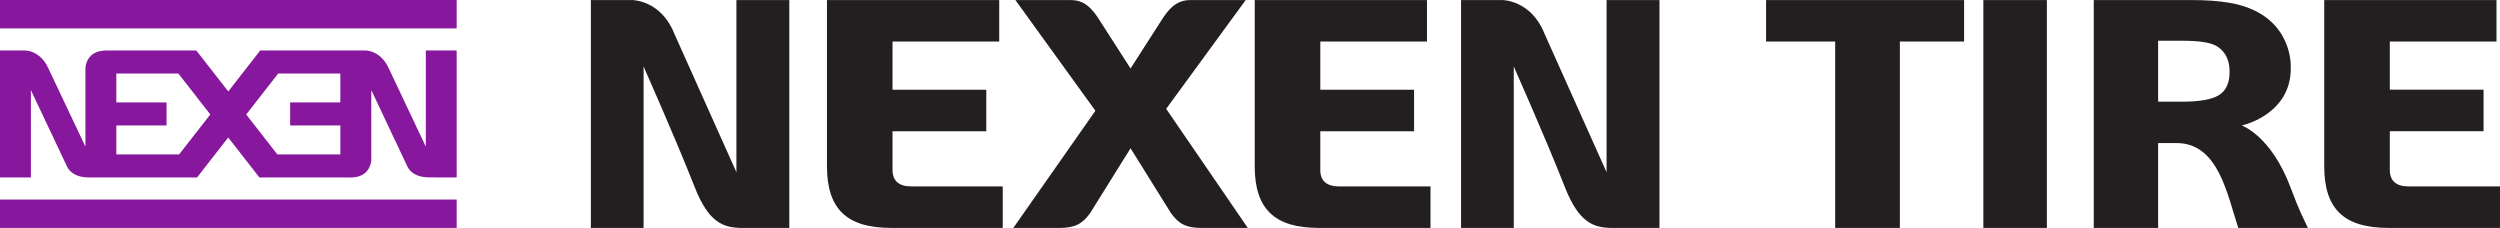 <?xml version="1.0" encoding="UTF-8"?><svg id="_레이어_1" xmlns="http://www.w3.org/2000/svg" viewBox="0 0 577.063 52.614"><defs><style>.cls-1{fill:#231f20;}.cls-1,.cls-2{stroke-width:0px;}.cls-2{fill:#87189d;}</style></defs><path class="cls-1" d="m206.018,39.267v-8.975h21.644v-9.585h-21.644v-11.116h24.629V.011h-39.762v38.366c0,9.847,4.563,14.234,14.789,14.234h25.783v-9.585h-21.161c-2.796,0-4.279-1.3-4.279-3.759"/><path class="cls-1" d="m304.761,39.267v-8.975h21.64v-9.585h-21.64v-11.116h24.623V.011h-39.762v38.366c0,9.847,4.561,14.234,14.794,14.234h25.778v-9.585h-21.158c-2.8,0-4.274-1.3-4.274-3.759"/><path class="cls-1" d="m551.628,39.265v-8.975h21.642v-9.585h-21.642v-11.113h24.627V.011h-39.766v38.366c0,9.847,4.561,14.234,14.794,14.234h25.781v-9.585h-21.161c-2.795,0-4.274-1.303-4.274-3.762"/><rect class="cls-1" x="457.808" y=".011" width="14.665" height="52.6"/><path class="cls-1" d="m517.455,28.964l.506-.138c.101-.036,10.802-2.594,10.802-12.992v-.738c0-1.239-.395-12.127-14.177-14.457-2.445-.409-5.173-.625-8.564-.625h-22.732v52.6h14.861v-19.596h4.247c9.732,0,11.716,12.019,14.256,19.596h16.065c-1.045-2.321-1.881-3.629-3.956-9.217-4.491-12.095-11.308-14.432-11.308-14.432m-2.82-12.175c0,2.398-.885,4.242-2.484,5.193-1.712,1.021-4.495,1.49-8.743,1.49h-5.259v-14.073h5.259c4.667,0,7.171.436,8.661,1.506,1.752,1.262,2.565,3.172,2.565,5.498v.386Z"/><polygon class="cls-1" points="423.603 52.611 438.537 52.611 438.537 9.591 453.362 9.591 453.362 .011 407.653 .011 407.653 9.591 423.603 9.591 423.603 52.611"/><path class="cls-1" d="m155.588,7.634C152.576.122,146.058.013,145.99.013h-9.603v52.6h12.17V15.3l.361.885c.065.165,6.986,15.69,11.432,27,3.226,8.21,6.588,9.38,10.845,9.429h10.998V.013h-12.211v39.737l-14.394-32.116Z"/><path class="cls-1" d="m356.446,7.634C353.437.122,346.918.013,346.848.013h-9.601v52.6h12.17V15.3l.361.885c.066.165,6.988,15.69,11.434,27,3.224,8.21,6.589,9.38,10.84,9.429h10.998V.013h-12.211v39.737l-14.394-32.116Z"/><path class="cls-1" d="m269.26,25.015L287.54.011h-12.793c-2.479,0-4.259,1.125-6.144,3.886l-7.643,11.91-7.65-11.912c-1.885-2.759-3.658-3.884-6.141-3.884h-12.793l18.465,25.548-.068.111-18.876,26.944h10.658c3.457,0,5.241-.865,7.067-3.409l9.339-14.983.18.296,9.158,14.697c1.826,2.535,3.606,3.401,7.06,3.401h10.666l-18.843-27.494.077-.104Z"/><rect class="cls-2" width="105.411" height="6.559"/><rect class="cls-2" y="46.054" width="105.411" height="6.559"/><path class="cls-2" d="m98.289,11.656v22.19l-8.506-17.973c-.612-1.384-1.387-2.315-2.162-2.941-1.708-1.377-3.417-1.278-3.417-1.278h-5.633l-18.51-.002-7.368,9.453-7.381-9.453-20.755.002c-1.742,0-2.857.527-3.571,1.206-1.294,1.23-1.267,2.961-1.267,2.961v18.025L11.211,15.872c-.611-1.384-1.387-2.315-2.161-2.941-1.708-1.377-3.418-1.278-3.418-1.278H0v29.309h7.133v-20.163s8.075,17.093,8.349,17.666c.185.384.743,1.343,2.127,1.956.686.303,1.575.52,2.723.54l25.149.009,7.198-9.229,7.198,9.22h18.693l2.3.015c1.742,0,2.857-.529,3.571-1.211,1.294-1.234,1.263-3.011,1.263-3.011v-15.962s8.075,17.099,8.349,17.673c.185.384.743,1.343,2.128,1.956.685.303,1.379.464,2.722.526-.014.017,1.481.015,3.043.015,1.695-.001,3.467,0,3.467,0V11.656h-7.124Zm-56.945,23.986l-14.489-.001v-6.686h11.59v-5.318h-11.59v-6.668h14.312l7.375,9.454-7.198,9.218Zm37.214-12.436v.432h-11.59v5.318h11.59v6.686h-14.542l-7.185-9.217,7.379-9.454h14.348v6.236Z"/></svg>